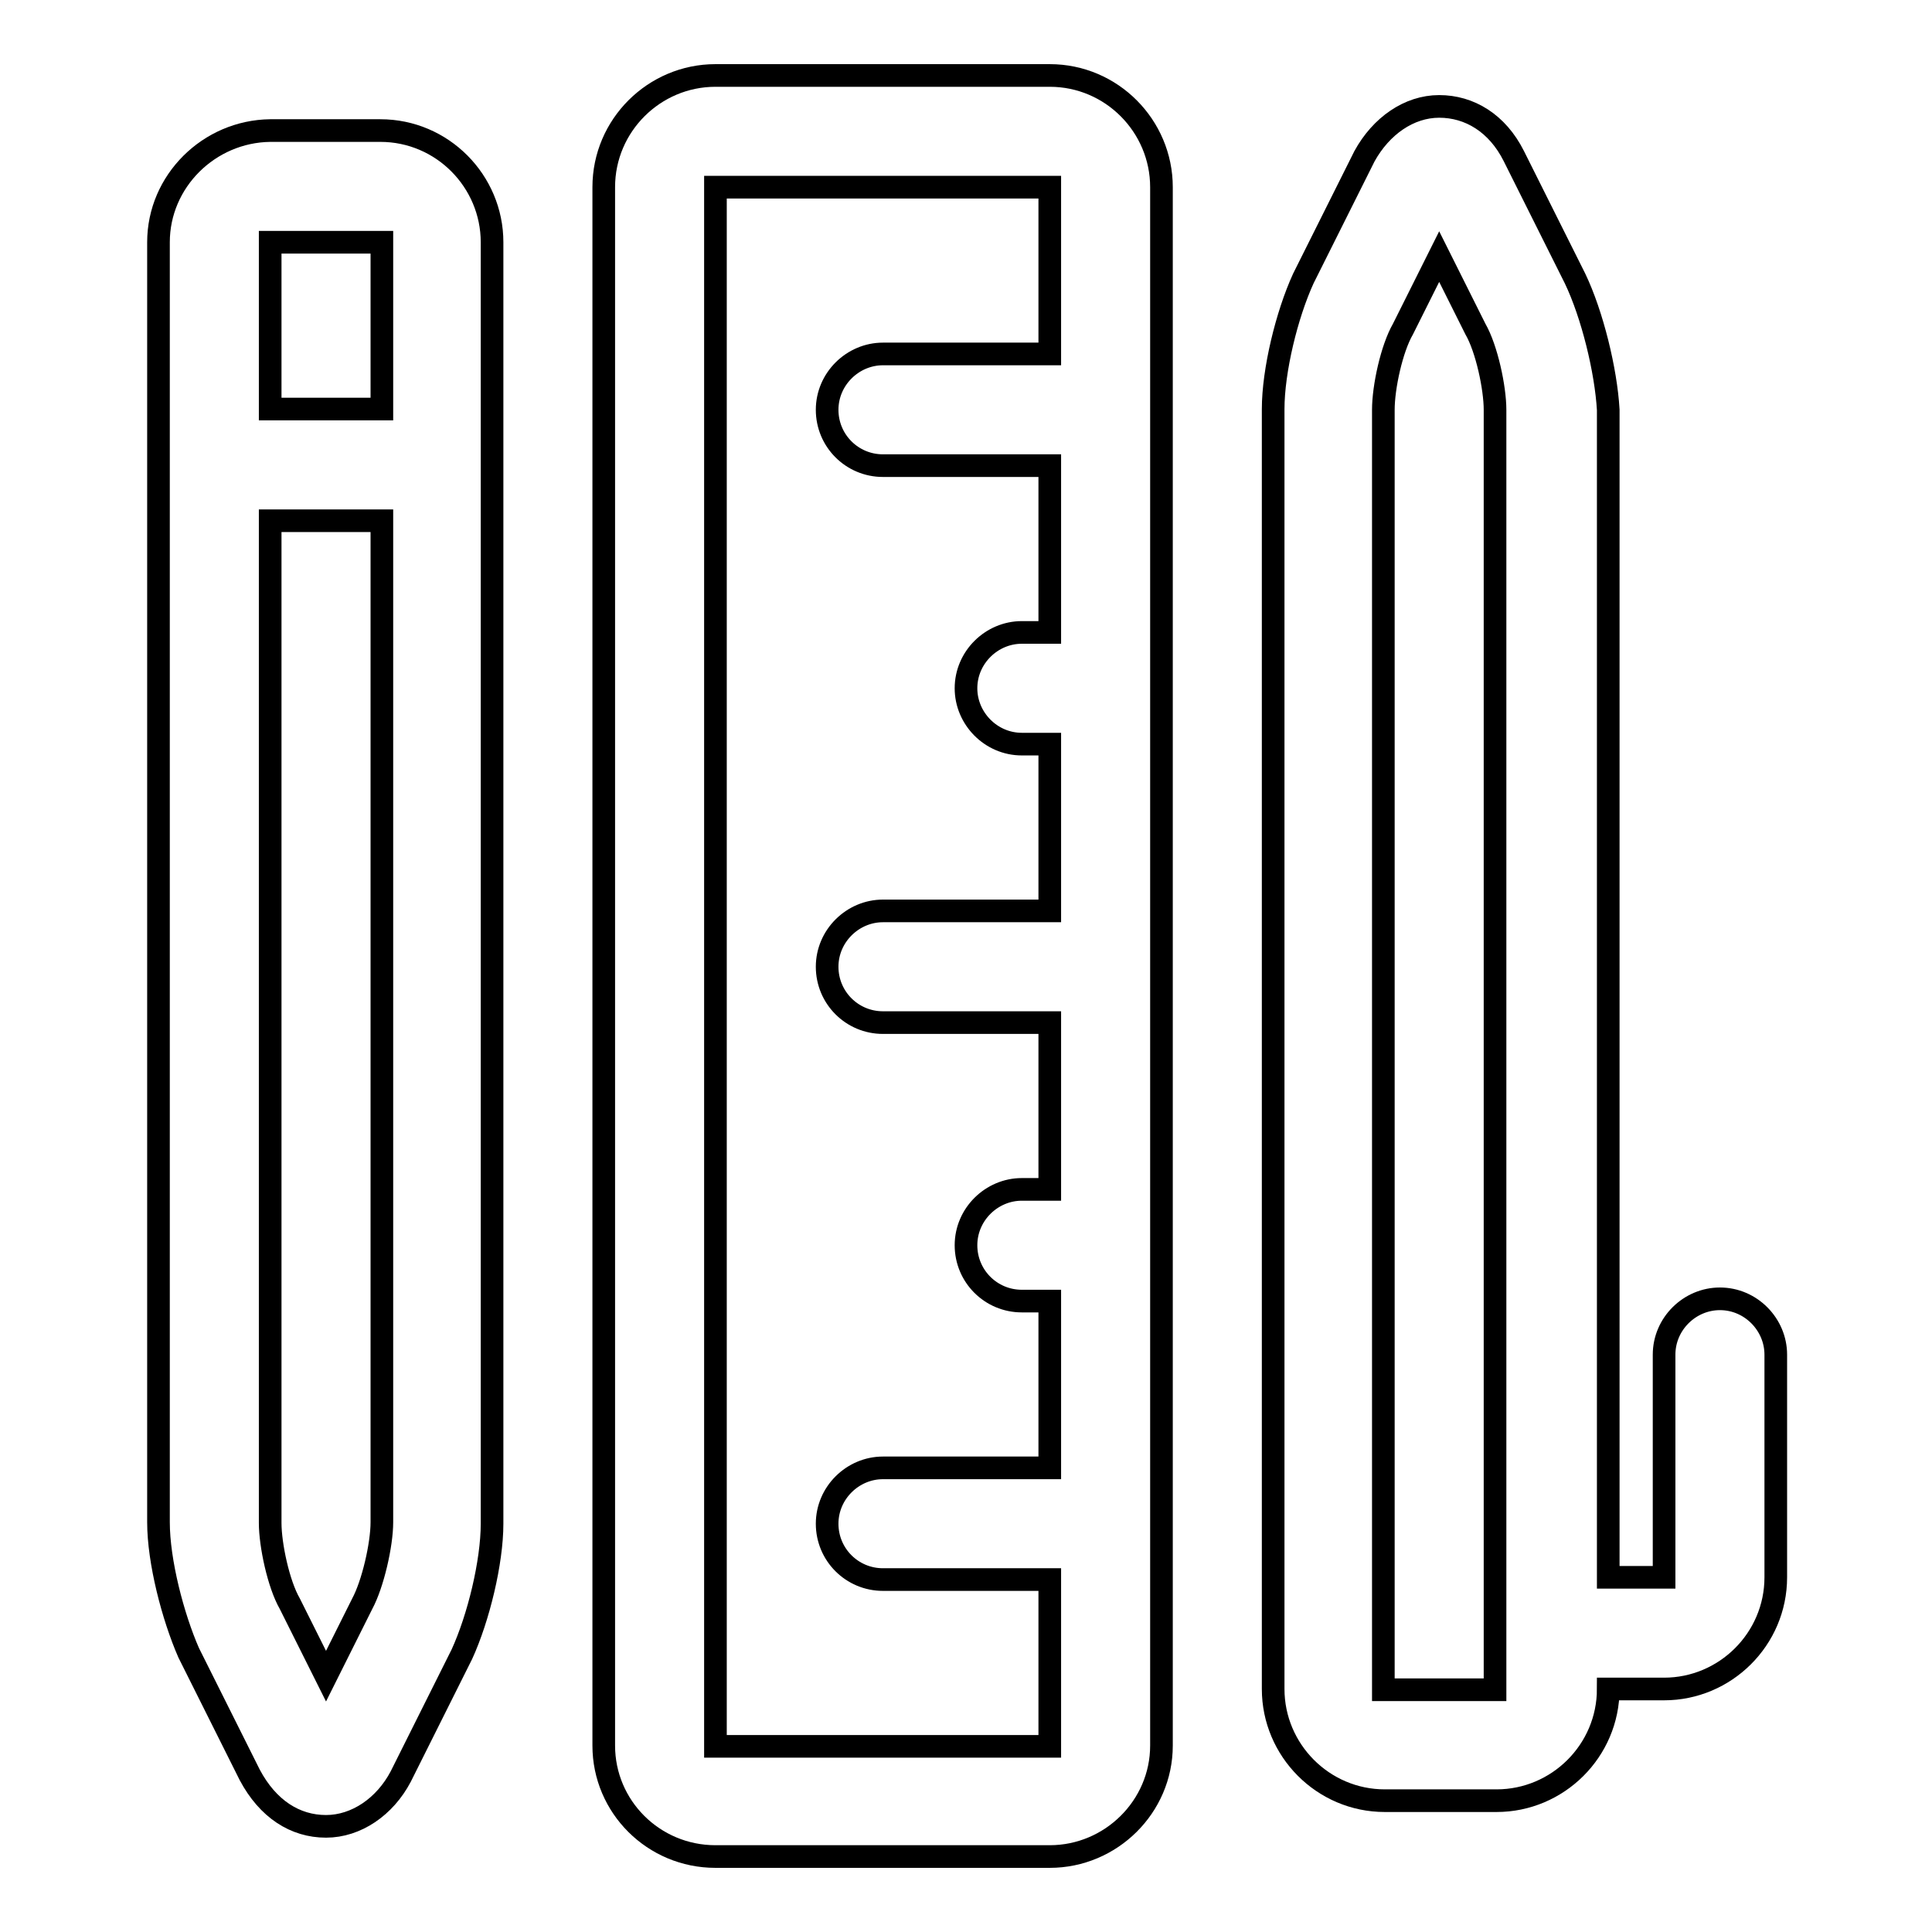 <?xml version="1.0" encoding="utf-8"?>
<!-- Svg Vector Icons : http://www.onlinewebfonts.com/icon -->
<!DOCTYPE svg PUBLIC "-//W3C//DTD SVG 1.1//EN" "http://www.w3.org/Graphics/SVG/1.1/DTD/svg11.dtd">
<svg version="1.1" xmlns="http://www.w3.org/2000/svg" xmlns:xlink="http://www.w3.org/1999/xlink" x="0px" y="0px" viewBox="0 0 256 256" enable-background="new 0 0 256 256" xml:space="preserve">
<g><g><path stroke-width="3" fill-opacity="0" stroke="#000000"  d="M139.1,246c8.1,0,14.8-6.6,14.8-14.7V24.8c0-8.1-6.6-14.8-14.8-14.8H94.8c-8.1,0-14.8,6.6-14.8,14.8v206.5c0,8.1,6.6,14.7,14.8,14.7H139.1z M94.8,24.8h44.3v22.1h-22.1c-4,0-7.4,3.3-7.4,7.4s3.3,7.4,7.4,7.4h22.1v22.1h-3.7c-4,0-7.4,3.3-7.4,7.4c0,4,3.3,7.4,7.4,7.4h3.7v22.1h-22.1c-4,0-7.4,3.3-7.4,7.4s3.3,7.4,7.4,7.4h22.1v22.1h-3.7c-4,0-7.4,3.3-7.4,7.4s3.3,7.4,7.4,7.4h3.7v22.1h-22.1c-4,0-7.4,3.3-7.4,7.4s3.3,7.4,7.4,7.4h22.1v22.1H94.8V24.8z"/><path stroke-width="3" fill-opacity="0" stroke="#000000"  d="M43.2,242c4,0,7.8-2.6,9.9-6.6l8.1-16.2c2.2-4.8,4-12.2,4-17.3V32.1c0-8.1-6.6-14.8-14.8-14.8H35.8C27.7,17.4,21,24,21,32.1v169.6c0,5.2,1.9,12.5,4,17.3l8.1,16.2C35.5,239.7,39.1,242,43.2,242z M48,212.5l-4.8,9.6l-4.8-9.6c-1.5-2.6-2.6-7.8-2.6-10.7V69h14.8v132.7C50.6,204.7,49.4,209.9,48,212.5z M50.6,32.1v22.1H35.8V32.1H50.6z"/><path stroke-width="3" fill-opacity="0" stroke="#000000"  d="M208.7,36.9l-8.1-16.2c-2.2-4.4-5.9-6.6-9.9-6.6c-4,0-7.7,2.6-9.9,6.6l-8.1,16.2c-2.2,4.8-4,12.2-4,17.3v169.6c0,8.1,6.6,14.8,14.8,14.8h14.8c8.1,0,14.8-6.6,14.8-14.8h7.4c8.1,0,14.8-6.6,14.8-14.8v-29.5c0-4-3.3-7.4-7.4-7.4c-4,0-7.4,3.3-7.4,7.4v29.5h-7.4V54.3C212.8,49.1,211,41.7,208.7,36.9z M198.1,223.9h-14.8V54.3c0-3,1.1-8.1,2.6-10.7l4.8-9.6l4.8,9.6c1.5,2.6,2.6,7.8,2.6,10.7L198.1,223.9L198.1,223.9z"/></g></g>
</svg>